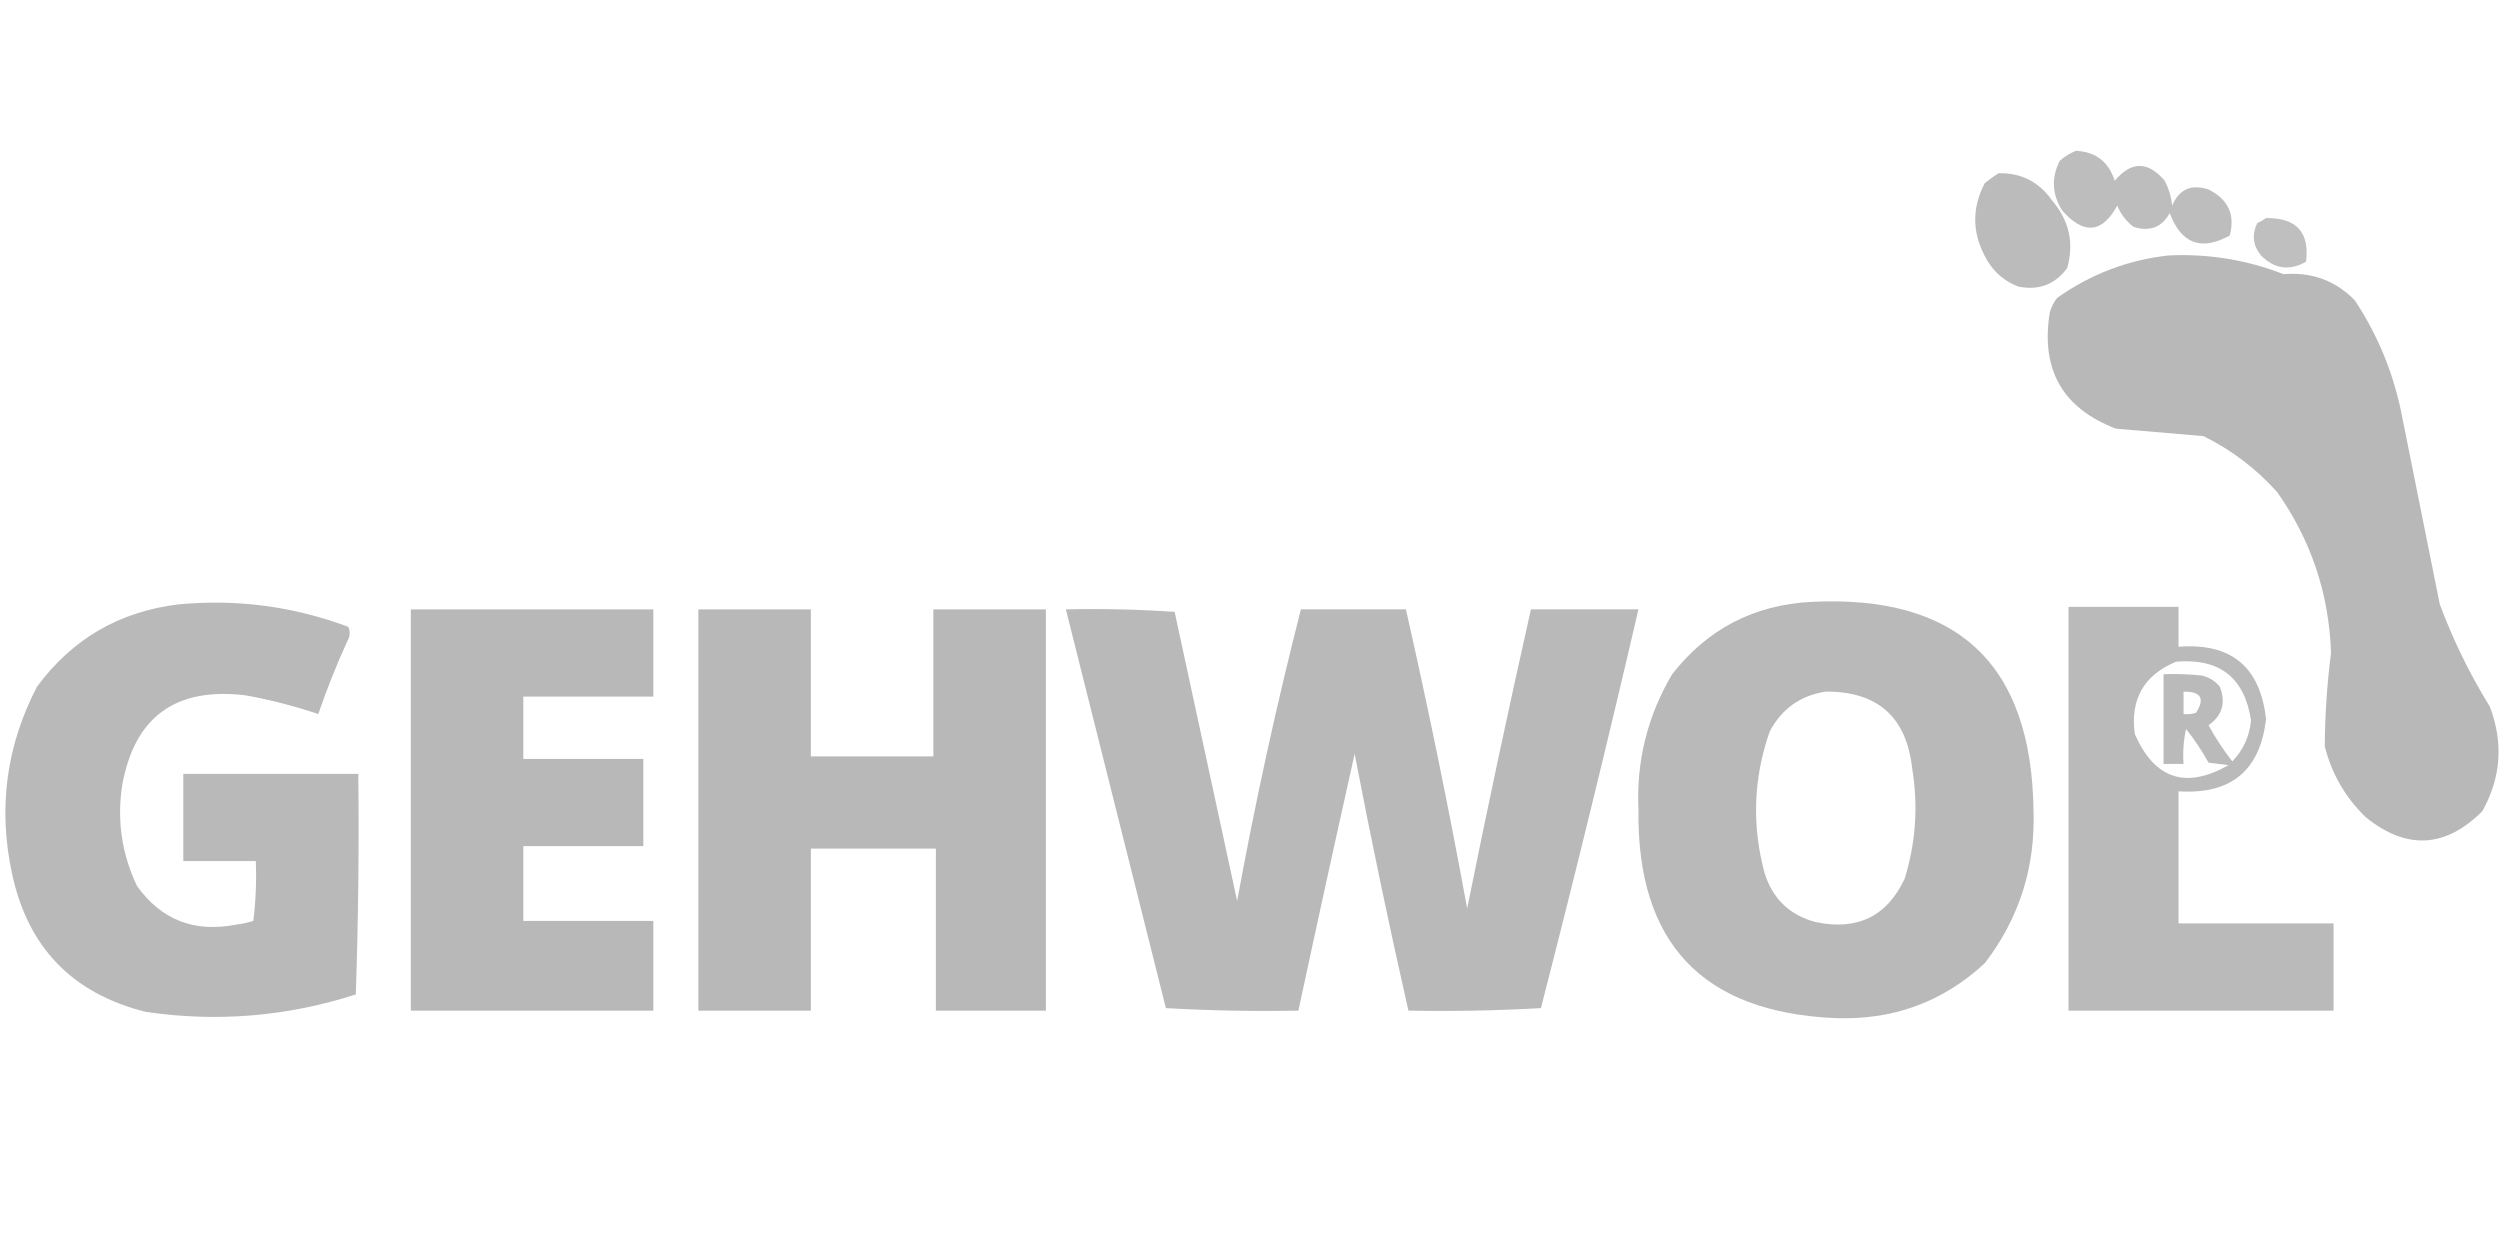 <?xml version="1.0" encoding="UTF-8"?> <svg xmlns="http://www.w3.org/2000/svg" width="141" height="70" viewBox="0 0 141 70" fill="none"><path opacity="0.914" fill-rule="evenodd" clip-rule="evenodd" d="M117.085 8.506C118.196 8.559 118.926 9.121 119.271 10.193C120.206 9.082 121.147 9.082 122.091 10.193C122.317 10.635 122.458 11.104 122.514 11.598C122.894 10.677 123.575 10.372 124.559 10.685C125.67 11.237 126.071 12.104 125.758 13.285C124.146 14.169 123.018 13.747 122.373 12.02C121.925 12.826 121.244 13.084 120.329 12.793C119.915 12.475 119.609 12.076 119.412 11.598C118.562 13.157 117.527 13.25 116.31 11.879C115.732 10.962 115.685 10.025 116.169 9.068C116.453 8.822 116.758 8.635 117.085 8.506Z" fill="#B7B7B7"></path><path opacity="0.941" fill-rule="evenodd" clip-rule="evenodd" d="M112.715 9.771C113.991 9.739 115.002 10.255 115.747 11.317C116.702 12.437 116.984 13.702 116.593 15.112C115.913 16.041 114.997 16.393 113.843 16.166C113.087 15.882 112.499 15.39 112.081 14.691C111.226 13.241 111.179 11.788 111.94 10.333C112.195 10.126 112.454 9.938 112.715 9.771Z" fill="#B7B7B7"></path><path opacity="0.888" fill-rule="evenodd" clip-rule="evenodd" d="M127.805 12.299C129.518 12.279 130.269 13.099 130.061 14.759C129.127 15.292 128.281 15.175 127.522 14.408C127.063 13.845 126.992 13.236 127.311 12.58C127.494 12.498 127.659 12.404 127.805 12.299Z" fill="#B7B7B7"></path><path opacity="0.977" fill-rule="evenodd" clip-rule="evenodd" d="M122.304 14.408C124.545 14.3 126.708 14.652 128.791 15.462C130.379 15.332 131.718 15.824 132.81 16.938C134.141 18.95 135.035 21.152 135.489 23.544C136.194 27.059 136.899 30.574 137.604 34.086C138.357 36.102 139.296 38.023 140.424 39.849C141.203 41.896 141.062 43.864 140.001 45.753C137.92 47.829 135.734 47.946 133.444 46.104C132.288 44.995 131.512 43.66 131.117 42.098C131.127 40.337 131.246 38.58 131.47 36.827C131.36 33.498 130.349 30.476 128.438 27.761C127.252 26.437 125.865 25.383 124.278 24.598C122.634 24.454 120.99 24.314 119.343 24.177C116.335 23.032 115.089 20.854 115.606 17.64C115.685 17.328 115.826 17.047 116.029 16.797C117.928 15.456 120.021 14.659 122.304 14.408Z" fill="#B7B7B7"></path><path opacity="0.972" fill-rule="evenodd" clip-rule="evenodd" d="M102.139 33.946C110.393 33.529 114.576 37.441 114.689 45.683C114.803 48.911 113.886 51.793 111.939 54.328C109.57 56.521 106.749 57.552 103.478 57.42C96.008 57.087 92.318 53.174 92.409 45.683C92.281 42.934 92.916 40.38 94.312 38.023C96.301 35.48 98.91 34.121 102.139 33.946ZM102.985 39.006C105.911 38.995 107.533 40.447 107.85 43.364C108.191 45.459 108.05 47.52 107.427 49.549C106.435 51.677 104.766 52.497 102.421 52.008C100.957 51.628 99.994 50.714 99.53 49.267C98.796 46.563 98.89 43.892 99.812 41.255C100.497 39.967 101.555 39.217 102.985 39.006Z" fill="#B7B7B7"></path><path opacity="0.972" fill-rule="evenodd" clip-rule="evenodd" d="M10.055 34.088C13.354 33.775 16.55 34.197 19.644 35.353C19.767 35.63 19.744 35.911 19.574 36.197C18.963 37.533 18.422 38.892 17.952 40.273C16.619 39.823 15.256 39.471 13.863 39.219C9.887 38.734 7.56 40.444 6.882 44.349C6.595 46.313 6.877 48.187 7.728 49.972C9.099 51.881 10.956 52.607 13.298 52.151C13.636 52.11 13.965 52.04 14.286 51.94C14.426 50.819 14.473 49.695 14.427 48.566C13.063 48.566 11.7 48.566 10.337 48.566C10.337 46.926 10.337 45.287 10.337 43.647C13.627 43.647 16.918 43.647 20.208 43.647C20.255 47.804 20.207 51.95 20.067 56.086C16.194 57.333 12.245 57.661 8.222 57.07C4.082 56.036 1.567 53.436 0.678 49.269C-0.118 45.578 0.352 42.063 2.088 38.727C4.07 36.04 6.725 34.494 10.055 34.088Z" fill="#B7B7B7"></path><path opacity="0.96" fill-rule="evenodd" clip-rule="evenodd" d="M116.664 34.228C118.733 34.228 120.8 34.228 122.869 34.228C122.869 34.978 122.869 35.728 122.869 36.477C125.833 36.245 127.477 37.604 127.804 40.554C127.47 43.464 125.824 44.823 122.869 44.63C122.869 47.113 122.869 49.597 122.869 52.08C125.784 52.08 128.697 52.08 131.612 52.08C131.612 53.72 131.612 55.36 131.612 57C126.63 57 121.646 57 116.664 57C116.664 49.409 116.664 41.819 116.664 34.228ZM122.728 37.321C125.177 37.111 126.587 38.212 126.958 40.624C126.876 41.527 126.524 42.3 125.901 42.943C125.401 42.3 124.954 41.621 124.561 40.905C125.341 40.352 125.552 39.626 125.195 38.727C124.921 38.39 124.568 38.179 124.138 38.094C123.434 38.024 122.729 38 122.023 38.024C122.023 39.71 122.023 41.397 122.023 43.084C122.399 43.084 122.774 43.084 123.151 43.084C123.104 42.421 123.152 41.766 123.292 41.116C123.766 41.707 124.189 42.34 124.561 43.014C124.937 43.06 125.313 43.107 125.689 43.154C123.279 44.527 121.516 43.941 120.401 41.397C120.139 39.437 120.914 38.078 122.728 37.321ZM123.151 39.008C124.136 38.996 124.372 39.394 123.856 40.202C123.626 40.272 123.39 40.295 123.151 40.273C123.151 39.851 123.151 39.429 123.151 39.008Z" fill="#B7B7B7"></path><path opacity="0.979" fill-rule="evenodd" clip-rule="evenodd" d="M23.17 34.369C27.729 34.369 32.289 34.369 36.848 34.369C36.848 36.009 36.848 37.649 36.848 39.289C34.404 39.289 31.96 39.289 29.516 39.289C29.516 40.46 29.516 41.632 29.516 42.803C31.772 42.803 34.028 42.803 36.284 42.803C36.284 44.443 36.284 46.083 36.284 47.723C34.028 47.723 31.772 47.723 29.516 47.723C29.516 49.128 29.516 50.534 29.516 51.939C31.96 51.939 34.404 51.939 36.848 51.939C36.848 53.626 36.848 55.313 36.848 57C32.289 57 27.729 57 23.17 57C23.17 49.456 23.17 41.913 23.17 34.369Z" fill="#B7B7B7"></path><path opacity="0.978" fill-rule="evenodd" clip-rule="evenodd" d="M39.387 34.369C41.502 34.369 43.617 34.369 45.732 34.369C45.732 37.134 45.732 39.898 45.732 42.662C48.036 42.662 50.339 42.662 52.642 42.662C52.642 39.898 52.642 37.134 52.642 34.369C54.757 34.369 56.873 34.369 58.988 34.369C58.988 41.913 58.988 49.456 58.988 57C56.92 57 54.851 57 52.783 57C52.783 53.954 52.783 50.909 52.783 47.863C50.433 47.863 48.083 47.863 45.732 47.863C45.732 50.909 45.732 53.954 45.732 57C43.617 57 41.502 57 39.387 57C39.387 49.456 39.387 41.913 39.387 34.369Z" fill="#B7B7B7"></path><path opacity="0.972" fill-rule="evenodd" clip-rule="evenodd" d="M60.115 34.368C62.171 34.323 64.216 34.37 66.249 34.509C67.426 39.948 68.601 45.383 69.775 50.814C70.785 45.289 71.983 39.807 73.371 34.368C75.345 34.368 77.319 34.368 79.293 34.368C80.562 39.965 81.714 45.587 82.748 51.236C83.884 45.598 85.083 39.976 86.344 34.368C88.365 34.368 90.387 34.368 92.408 34.368C90.663 41.885 88.83 49.382 86.908 56.858C84.419 56.999 81.927 57.046 79.434 56.999C78.343 52.191 77.332 47.365 76.403 42.521C75.325 47.333 74.267 52.159 73.23 56.999C70.737 57.046 68.245 56.999 65.756 56.858C63.875 49.361 61.995 41.864 60.115 34.368Z" fill="#B7B7B7"></path></svg> 